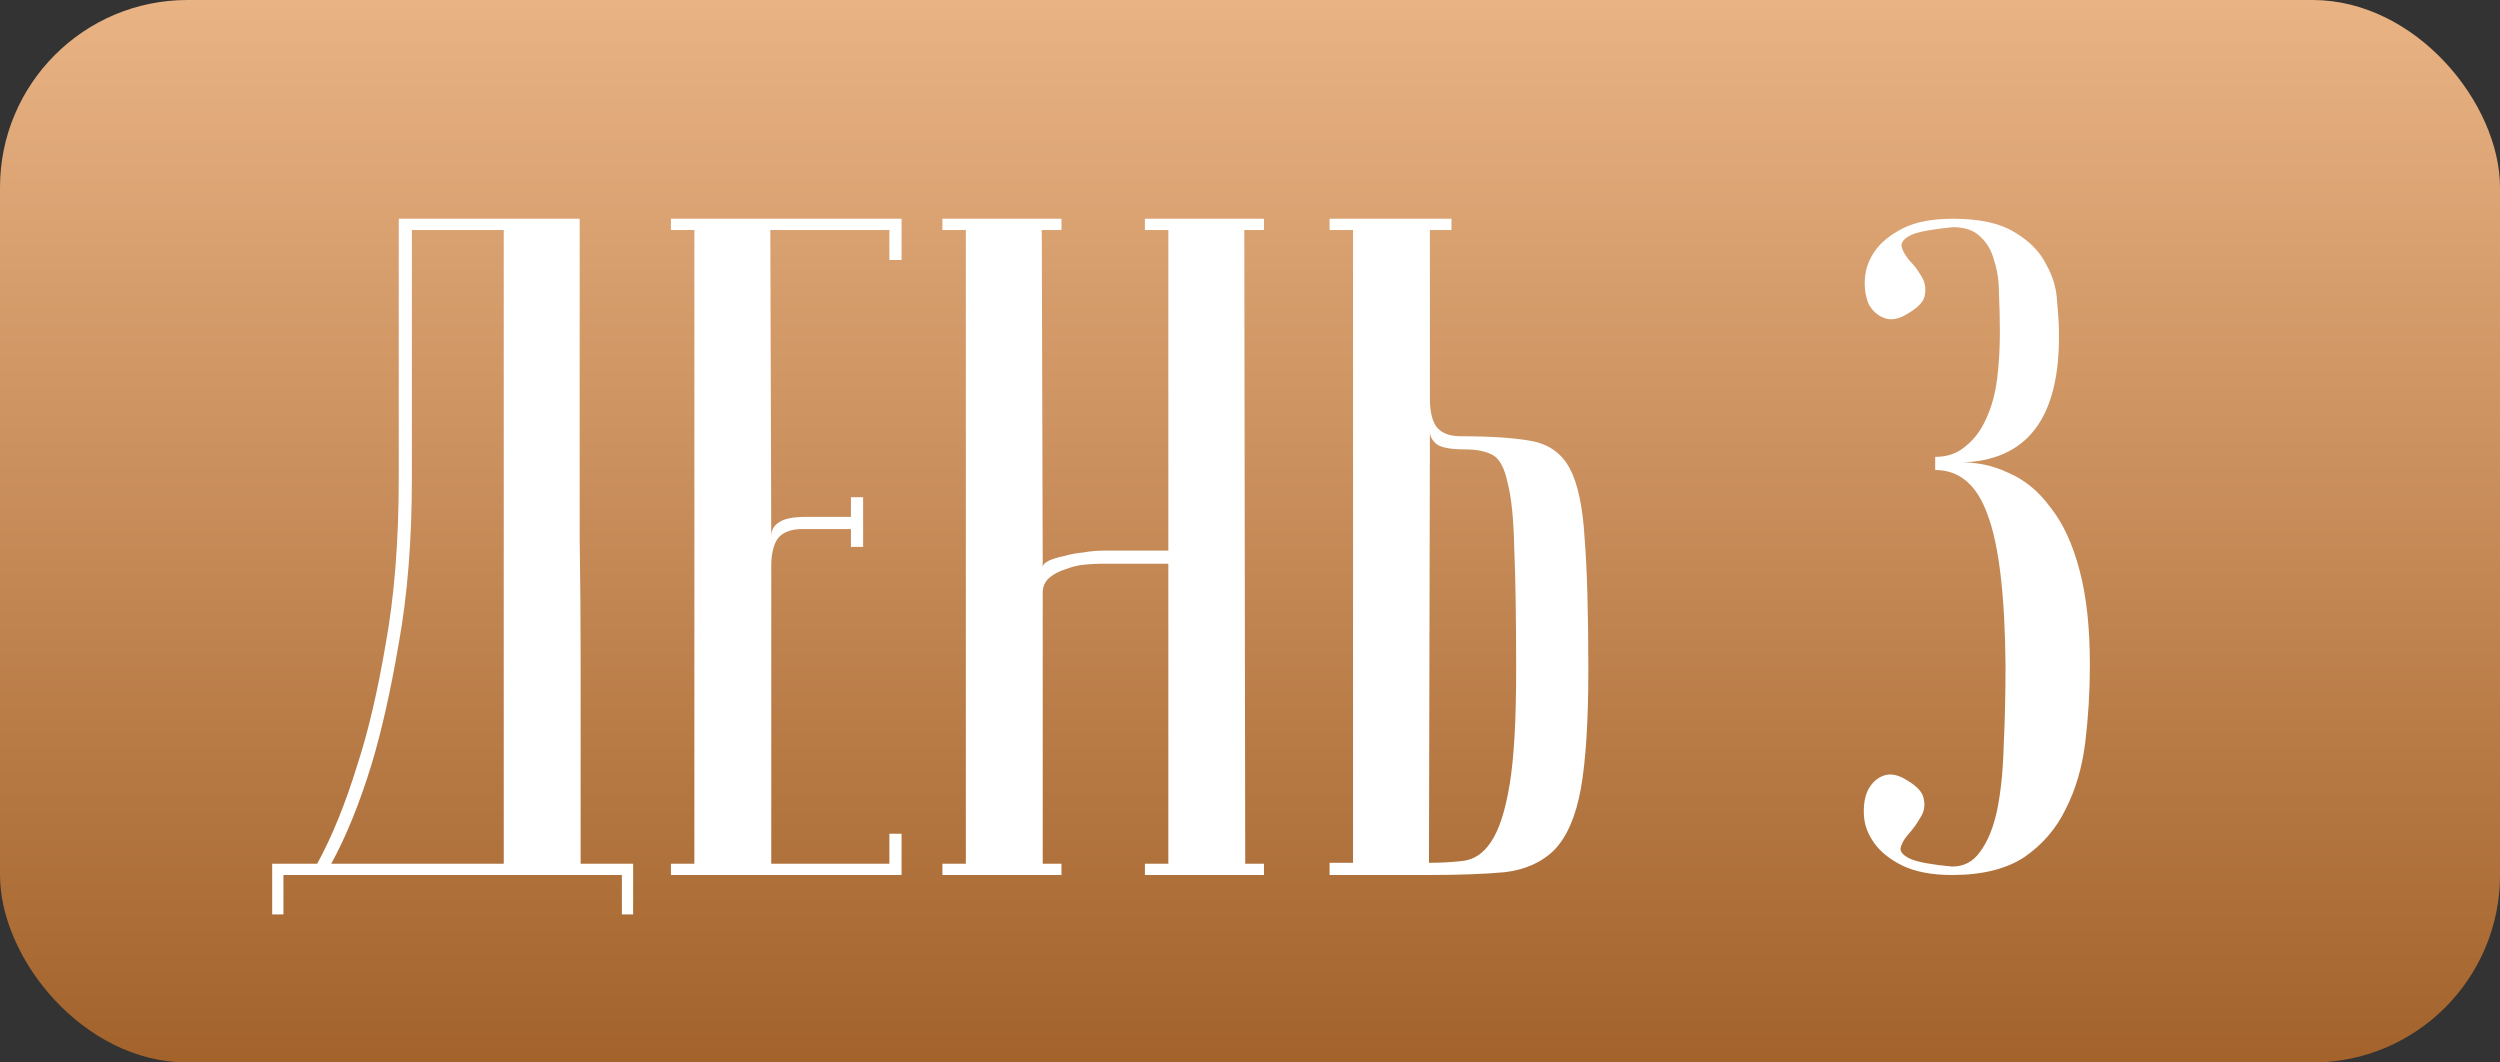 <?xml version="1.0" encoding="UTF-8"?> <svg xmlns="http://www.w3.org/2000/svg" width="80" height="34" viewBox="0 0 80 34" fill="none"><rect x="0" y="0" width="80" height="34" fill="#333333" stroke="none"/><rect width="80" height="34" rx="6" fill="url(#paint0_linear_0_75)"></rect><path d="M18.55 7C18.55 7 18.55 7.3 18.55 7.9C18.55 8.48 18.55 9.25 18.55 10.21C18.55 11.17 18.55 12.27 18.55 13.51C18.55 14.73 18.55 15.98 18.55 17.26C18.57 18.54 18.58 19.8 18.58 21.04C18.58 22.26 18.58 23.36 18.58 24.34C18.58 25.3 18.58 26.09 18.58 26.71C18.58 27.31 18.58 27.62 18.58 27.64H20.26V29.26H19.9V28H9.07V29.26H8.71V27.64H10.15C10.63 26.76 11.06 25.7 11.44 24.46C11.78 23.42 12.08 22.14 12.34 20.62C12.62 19.08 12.76 17.31 12.76 15.31V7H18.55ZM13.18 7.36V15.28C13.18 17.28 13.04 19.05 12.76 20.59C12.5 22.11 12.21 23.4 11.89 24.46C11.51 25.7 11.08 26.76 10.6 27.64H16.12V7.36H13.18ZM28.85 7V8.32H28.46V7.36H24.65L24.68 17.17C24.68 16.97 24.76 16.82 24.92 16.72C25.08 16.6 25.37 16.54 25.79 16.54H27.23V15.91H27.62V17.5H27.23V16.93H25.67C25.31 16.93 25.05 17.03 24.89 17.23C24.75 17.43 24.68 17.73 24.68 18.13V27.64H28.46V26.68H28.85V28H21.47V27.64H22.22V7.36H21.47V7H28.85ZM37.387 18.04H35.197C35.077 18.04 34.907 18.05 34.687 18.07C34.487 18.09 34.287 18.14 34.087 18.22C33.887 18.28 33.717 18.37 33.577 18.49C33.437 18.61 33.367 18.77 33.367 18.97V27.64H33.967V28H30.157V27.64H30.907V7.36H30.157V7H33.967V7.36H33.337L33.367 18.16C33.367 18.08 33.427 18.01 33.547 17.95C33.667 17.89 33.827 17.84 34.027 17.8C34.227 17.74 34.437 17.7 34.657 17.68C34.877 17.64 35.097 17.62 35.317 17.62H37.387V7.36H36.637V7H40.447V7.36H39.817L39.847 27.64H40.447V28H36.637V27.64H37.387V18.04ZM45.727 27.61C46.106 27.61 46.467 27.59 46.806 27.55C47.166 27.51 47.467 27.31 47.706 26.95C47.967 26.57 48.166 25.96 48.306 25.12C48.447 24.28 48.517 23.05 48.517 21.43C48.517 19.79 48.496 18.5 48.456 17.56C48.437 16.62 48.367 15.92 48.246 15.46C48.147 14.98 47.986 14.68 47.767 14.56C47.547 14.44 47.246 14.38 46.867 14.38C46.447 14.38 46.157 14.33 45.996 14.23C45.837 14.11 45.757 13.97 45.757 13.81L45.727 27.61ZM42.547 28V27.61H43.297V7.36H42.547V7H46.447V7.36H45.757V12.76C45.757 13.16 45.827 13.46 45.967 13.66C46.127 13.86 46.386 13.96 46.746 13.96C47.706 13.96 48.456 14.01 48.996 14.11C49.556 14.21 49.967 14.5 50.227 14.98C50.486 15.46 50.647 16.2 50.706 17.2C50.786 18.2 50.827 19.61 50.827 21.43C50.827 23.07 50.746 24.34 50.587 25.24C50.426 26.12 50.147 26.77 49.746 27.19C49.346 27.59 48.816 27.83 48.157 27.91C47.496 27.97 46.687 28 45.727 28H42.547ZM61.926 14.62C62.306 14.62 62.627 14.51 62.886 14.29C63.166 14.07 63.386 13.78 63.547 13.42C63.727 13.04 63.846 12.61 63.907 12.13C63.967 11.65 63.996 11.15 63.996 10.63C63.996 10.21 63.986 9.8 63.967 9.4C63.967 9 63.916 8.65 63.816 8.35C63.736 8.03 63.587 7.77 63.367 7.57C63.166 7.37 62.877 7.27 62.496 7.27C61.856 7.33 61.416 7.41 61.176 7.51C60.956 7.61 60.846 7.73 60.846 7.87C60.867 7.99 60.947 8.14 61.087 8.32C61.246 8.48 61.377 8.65 61.477 8.83C61.596 9.01 61.636 9.21 61.596 9.43C61.577 9.63 61.397 9.83 61.056 10.03C60.776 10.21 60.526 10.26 60.306 10.18C60.087 10.1 59.916 9.95 59.797 9.73C59.697 9.49 59.657 9.22 59.676 8.92C59.697 8.6 59.806 8.3 60.007 8.02C60.206 7.74 60.507 7.5 60.907 7.3C61.306 7.1 61.837 7 62.496 7C63.337 7 63.986 7.14 64.447 7.42C64.927 7.7 65.266 8.04 65.466 8.44C65.686 8.82 65.806 9.22 65.826 9.64C65.867 10.06 65.886 10.39 65.886 10.63C65.927 13.39 64.856 14.78 62.676 14.8C63.236 14.78 63.767 14.89 64.266 15.13C64.787 15.35 65.237 15.72 65.617 16.24C66.016 16.74 66.326 17.41 66.546 18.25C66.766 19.07 66.876 20.08 66.876 21.28C66.876 22.12 66.826 22.95 66.727 23.77C66.626 24.57 66.416 25.28 66.097 25.9C65.796 26.52 65.356 27.03 64.776 27.43C64.197 27.81 63.426 28 62.467 28C61.827 28 61.297 27.9 60.877 27.7C60.477 27.5 60.176 27.26 59.977 26.98C59.776 26.7 59.666 26.41 59.647 26.11C59.627 25.79 59.666 25.52 59.767 25.3C59.886 25.06 60.056 24.9 60.276 24.82C60.496 24.74 60.746 24.79 61.026 24.97C61.367 25.17 61.547 25.38 61.566 25.6C61.606 25.8 61.566 25.99 61.447 26.17C61.346 26.35 61.217 26.53 61.056 26.71C60.916 26.87 60.837 27.02 60.816 27.16C60.816 27.28 60.926 27.39 61.147 27.49C61.386 27.59 61.827 27.67 62.467 27.73C62.846 27.73 63.147 27.57 63.367 27.25C63.606 26.93 63.786 26.49 63.907 25.93C64.026 25.35 64.097 24.67 64.117 23.89C64.156 23.09 64.177 22.22 64.177 21.28C64.156 19.04 63.967 17.44 63.606 16.48C63.267 15.52 62.706 15.04 61.926 15.04V14.62Z" fill="white"></path><defs><linearGradient id="paint0_linear_0_75" x1="39.915" y1="-4.59418e-07" x2="39.915" y2="36.311" gradientUnits="userSpaceOnUse"><stop stop-color="#E9B384"></stop><stop offset="1" stop-color="#9E5D25"></stop></linearGradient></defs></svg> 
